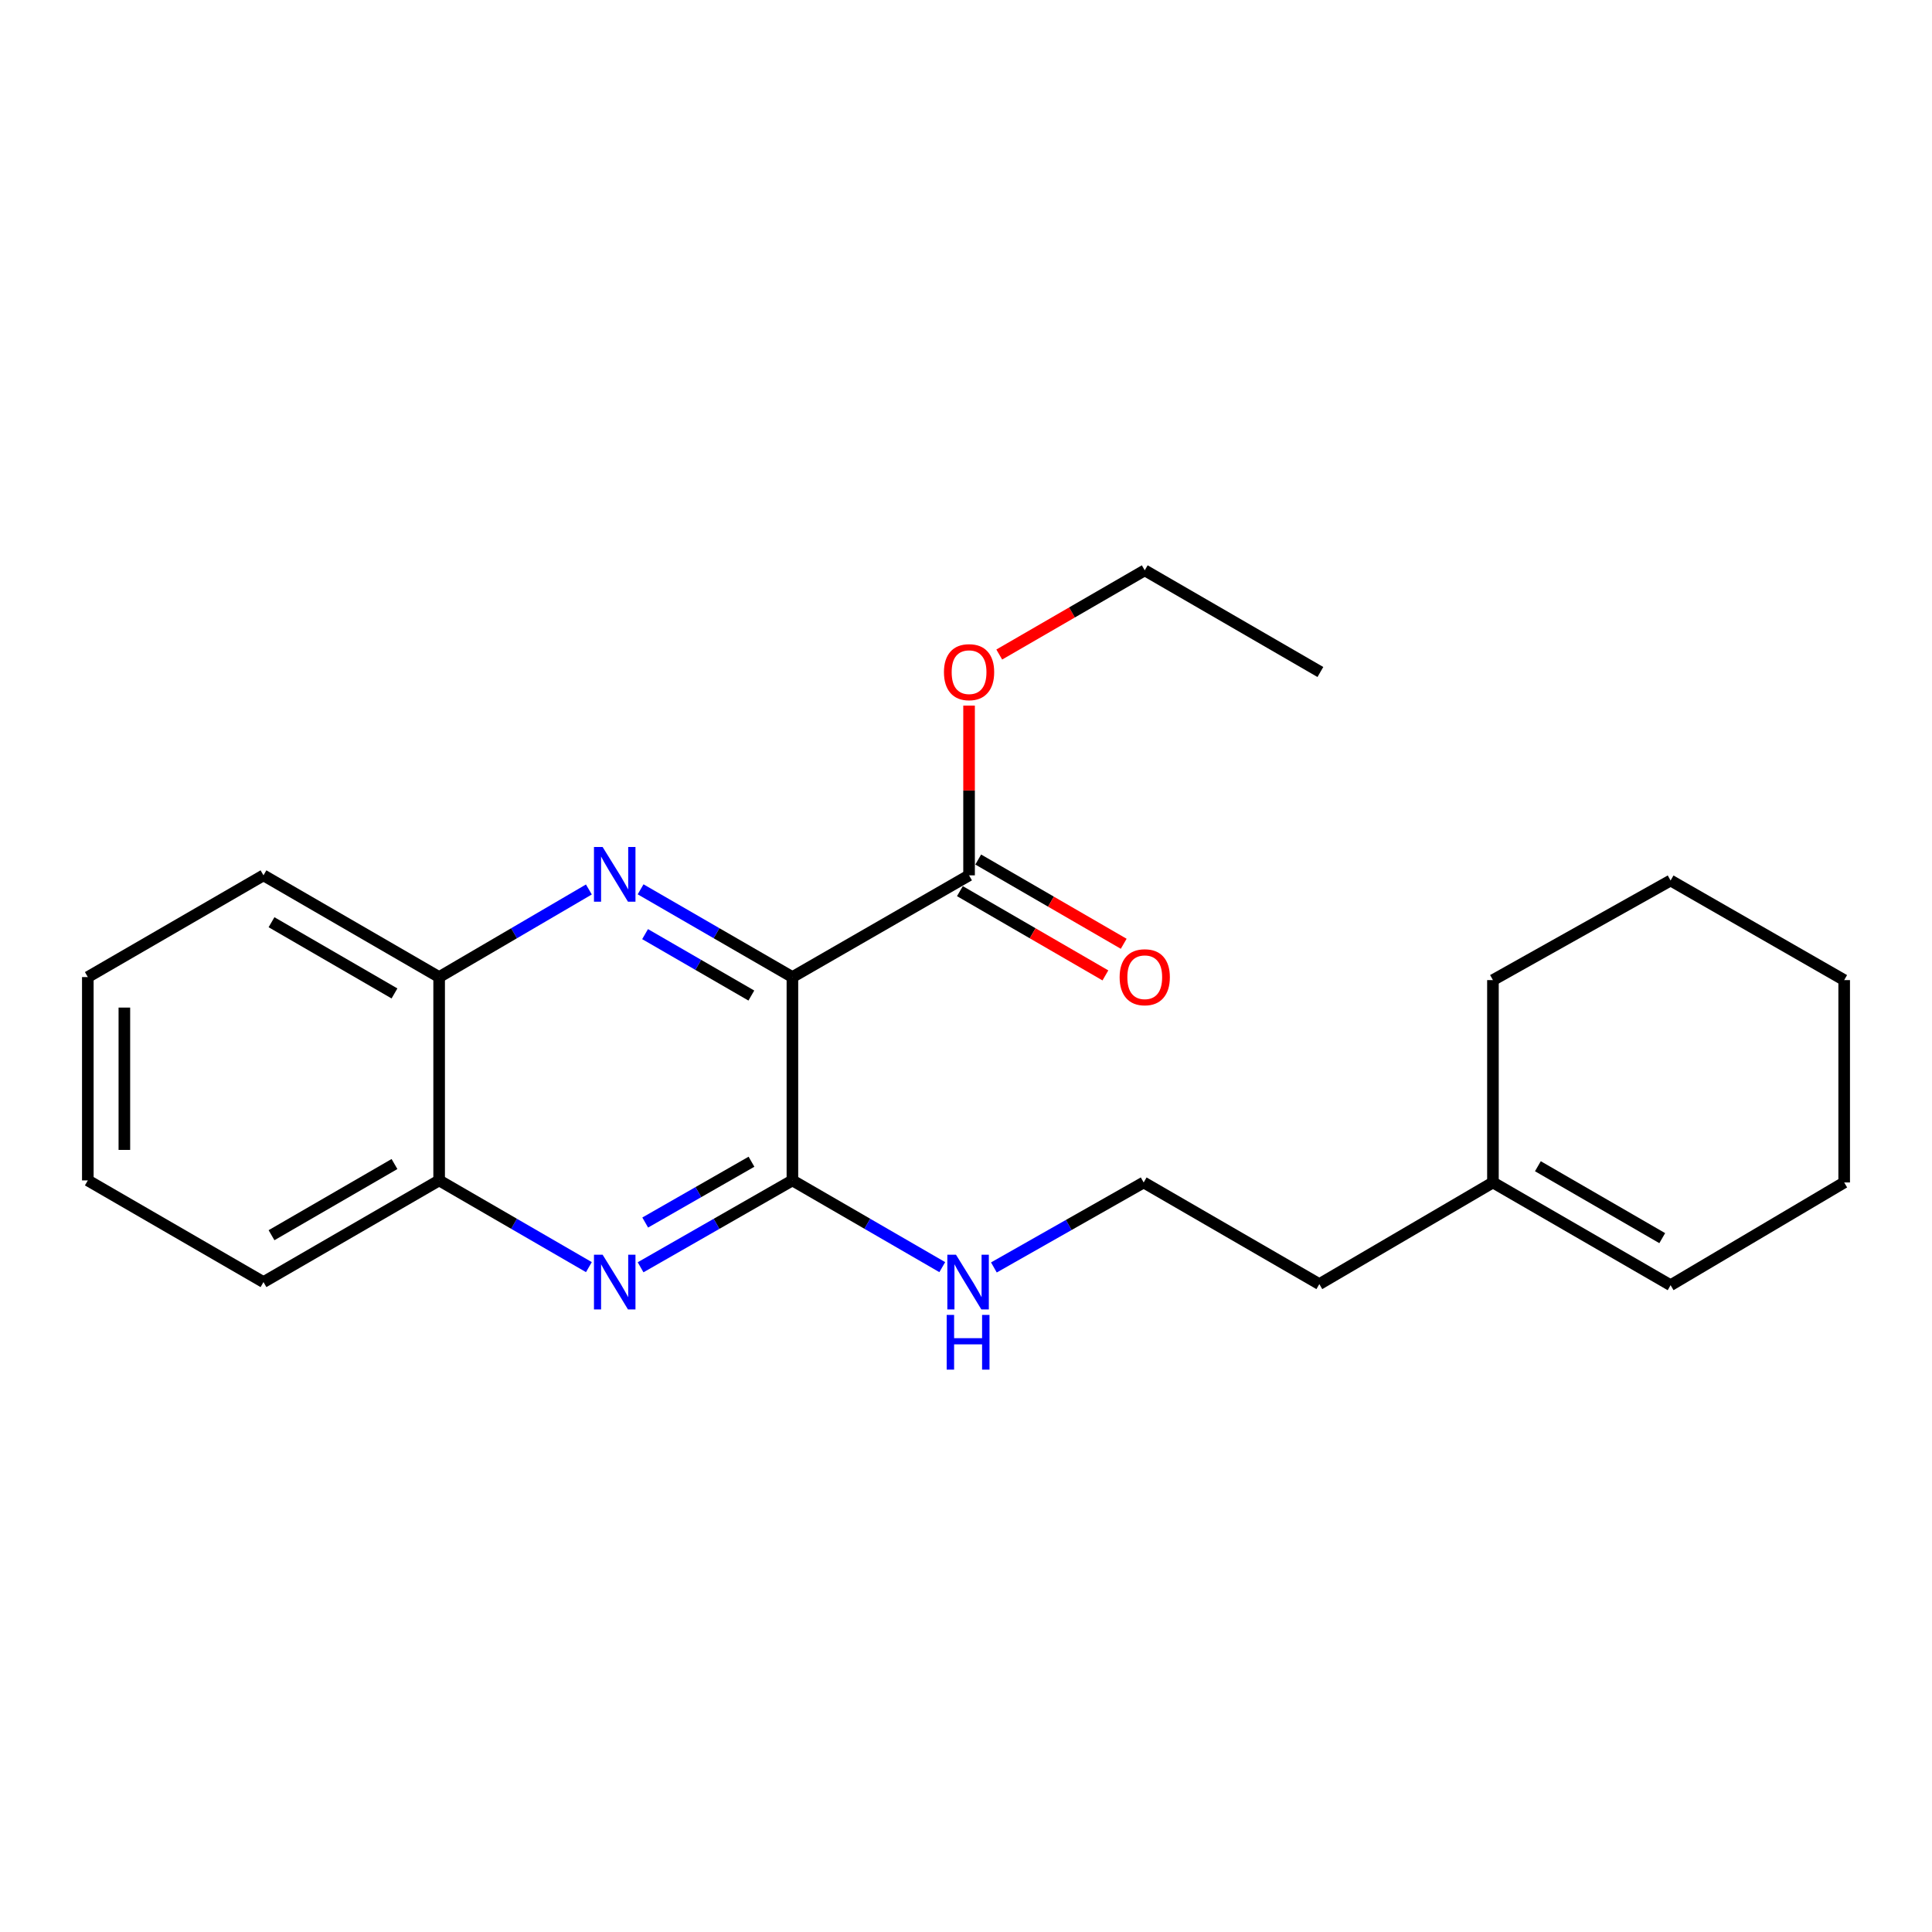 <?xml version='1.0' encoding='iso-8859-1'?>
<svg version='1.1' baseProfile='full'
              xmlns='http://www.w3.org/2000/svg'
                      xmlns:rdkit='http://www.rdkit.org/xml'
                      xmlns:xlink='http://www.w3.org/1999/xlink'
                  xml:space='preserve'
width='1000px' height='1000px' viewBox='0 0 1000 1000'>
<!-- END OF HEADER -->
<rect style='opacity:1.0;fill:#FFFFFF;stroke:none' width='1000' height='1000' x='0' y='0'> </rect>
<path class='bond-0' d='M 410.15,505.733 L 370.862,483.023' style='fill:none;fill-rule:evenodd;stroke:#000000;stroke-width:6px;stroke-linecap:butt;stroke-linejoin:miter;stroke-opacity:1' />
<path class='bond-0' d='M 370.862,483.023 L 331.573,460.313' style='fill:none;fill-rule:evenodd;stroke:#0000FF;stroke-width:6px;stroke-linecap:butt;stroke-linejoin:miter;stroke-opacity:1' />
<path class='bond-0' d='M 388.897,515.297 L 361.395,499.4' style='fill:none;fill-rule:evenodd;stroke:#000000;stroke-width:6px;stroke-linecap:butt;stroke-linejoin:miter;stroke-opacity:1' />
<path class='bond-0' d='M 361.395,499.4 L 333.894,483.503' style='fill:none;fill-rule:evenodd;stroke:#0000FF;stroke-width:6px;stroke-linecap:butt;stroke-linejoin:miter;stroke-opacity:1' />
<path class='bond-1' d='M 410.15,505.733 L 410.15,610.978' style='fill:none;fill-rule:evenodd;stroke:#000000;stroke-width:6px;stroke-linecap:butt;stroke-linejoin:miter;stroke-opacity:1' />
<path class='bond-3' d='M 410.15,505.733 L 501.587,453.074' style='fill:none;fill-rule:evenodd;stroke:#000000;stroke-width:6px;stroke-linecap:butt;stroke-linejoin:miter;stroke-opacity:1' />
<path class='bond-4' d='M 304.805,460.392 L 266.052,483.063' style='fill:none;fill-rule:evenodd;stroke:#0000FF;stroke-width:6px;stroke-linecap:butt;stroke-linejoin:miter;stroke-opacity:1' />
<path class='bond-4' d='M 266.052,483.063 L 227.298,505.733' style='fill:none;fill-rule:evenodd;stroke:#000000;stroke-width:6px;stroke-linecap:butt;stroke-linejoin:miter;stroke-opacity:1' />
<path class='bond-2' d='M 410.15,610.978 L 370.858,633.462' style='fill:none;fill-rule:evenodd;stroke:#000000;stroke-width:6px;stroke-linecap:butt;stroke-linejoin:miter;stroke-opacity:1' />
<path class='bond-2' d='M 370.858,633.462 L 331.567,655.945' style='fill:none;fill-rule:evenodd;stroke:#0000FF;stroke-width:6px;stroke-linecap:butt;stroke-linejoin:miter;stroke-opacity:1' />
<path class='bond-2' d='M 388.968,601.305 L 361.464,617.044' style='fill:none;fill-rule:evenodd;stroke:#000000;stroke-width:6px;stroke-linecap:butt;stroke-linejoin:miter;stroke-opacity:1' />
<path class='bond-2' d='M 361.464,617.044 L 333.96,632.782' style='fill:none;fill-rule:evenodd;stroke:#0000FF;stroke-width:6px;stroke-linecap:butt;stroke-linejoin:miter;stroke-opacity:1' />
<path class='bond-7' d='M 410.15,610.978 L 448.933,633.424' style='fill:none;fill-rule:evenodd;stroke:#000000;stroke-width:6px;stroke-linecap:butt;stroke-linejoin:miter;stroke-opacity:1' />
<path class='bond-7' d='M 448.933,633.424 L 487.716,655.87' style='fill:none;fill-rule:evenodd;stroke:#0000FF;stroke-width:6px;stroke-linecap:butt;stroke-linejoin:miter;stroke-opacity:1' />
<path class='bond-5' d='M 304.812,655.866 L 266.055,633.422' style='fill:none;fill-rule:evenodd;stroke:#0000FF;stroke-width:6px;stroke-linecap:butt;stroke-linejoin:miter;stroke-opacity:1' />
<path class='bond-5' d='M 266.055,633.422 L 227.298,610.978' style='fill:none;fill-rule:evenodd;stroke:#000000;stroke-width:6px;stroke-linecap:butt;stroke-linejoin:miter;stroke-opacity:1' />
<path class='bond-8' d='M 496.847,461.258 L 534.5,483.063' style='fill:none;fill-rule:evenodd;stroke:#000000;stroke-width:6px;stroke-linecap:butt;stroke-linejoin:miter;stroke-opacity:1' />
<path class='bond-8' d='M 534.5,483.063 L 572.152,504.868' style='fill:none;fill-rule:evenodd;stroke:#FF0000;stroke-width:6px;stroke-linecap:butt;stroke-linejoin:miter;stroke-opacity:1' />
<path class='bond-8' d='M 506.327,444.889 L 543.979,466.694' style='fill:none;fill-rule:evenodd;stroke:#000000;stroke-width:6px;stroke-linecap:butt;stroke-linejoin:miter;stroke-opacity:1' />
<path class='bond-8' d='M 543.979,466.694 L 581.632,488.499' style='fill:none;fill-rule:evenodd;stroke:#FF0000;stroke-width:6px;stroke-linecap:butt;stroke-linejoin:miter;stroke-opacity:1' />
<path class='bond-10' d='M 501.587,453.074 L 501.587,409.147' style='fill:none;fill-rule:evenodd;stroke:#000000;stroke-width:6px;stroke-linecap:butt;stroke-linejoin:miter;stroke-opacity:1' />
<path class='bond-10' d='M 501.587,409.147 L 501.587,365.22' style='fill:none;fill-rule:evenodd;stroke:#FF0000;stroke-width:6px;stroke-linecap:butt;stroke-linejoin:miter;stroke-opacity:1' />
<path class='bond-13' d='M 227.298,505.733 L 136.376,453.074' style='fill:none;fill-rule:evenodd;stroke:#000000;stroke-width:6px;stroke-linecap:butt;stroke-linejoin:miter;stroke-opacity:1' />
<path class='bond-13' d='M 204.179,514.203 L 140.534,477.341' style='fill:none;fill-rule:evenodd;stroke:#000000;stroke-width:6px;stroke-linecap:butt;stroke-linejoin:miter;stroke-opacity:1' />
<path class='bond-23' d='M 227.298,505.733 L 227.298,610.978' style='fill:none;fill-rule:evenodd;stroke:#000000;stroke-width:6px;stroke-linecap:butt;stroke-linejoin:miter;stroke-opacity:1' />
<path class='bond-14' d='M 227.298,610.978 L 136.376,663.606' style='fill:none;fill-rule:evenodd;stroke:#000000;stroke-width:6px;stroke-linecap:butt;stroke-linejoin:miter;stroke-opacity:1' />
<path class='bond-14' d='M 204.184,602.502 L 140.539,639.341' style='fill:none;fill-rule:evenodd;stroke:#000000;stroke-width:6px;stroke-linecap:butt;stroke-linejoin:miter;stroke-opacity:1' />
<path class='bond-6' d='M 772.744,612.04 L 682.884,664.657' style='fill:none;fill-rule:evenodd;stroke:#000000;stroke-width:6px;stroke-linecap:butt;stroke-linejoin:miter;stroke-opacity:1' />
<path class='bond-9' d='M 772.744,612.04 L 864.696,665.214' style='fill:none;fill-rule:evenodd;stroke:#000000;stroke-width:6px;stroke-linecap:butt;stroke-linejoin:miter;stroke-opacity:1' />
<path class='bond-9' d='M 796.006,603.641 L 860.372,640.863' style='fill:none;fill-rule:evenodd;stroke:#000000;stroke-width:6px;stroke-linecap:butt;stroke-linejoin:miter;stroke-opacity:1' />
<path class='bond-15' d='M 772.744,612.04 L 772.744,507.299' style='fill:none;fill-rule:evenodd;stroke:#000000;stroke-width:6px;stroke-linecap:butt;stroke-linejoin:miter;stroke-opacity:1' />
<path class='bond-11' d='M 514.435,656.03 L 553.198,634.035' style='fill:none;fill-rule:evenodd;stroke:#0000FF;stroke-width:6px;stroke-linecap:butt;stroke-linejoin:miter;stroke-opacity:1' />
<path class='bond-11' d='M 553.198,634.035 L 591.962,612.04' style='fill:none;fill-rule:evenodd;stroke:#000000;stroke-width:6px;stroke-linecap:butt;stroke-linejoin:miter;stroke-opacity:1' />
<path class='bond-16' d='M 864.696,665.214 L 954.545,612.04' style='fill:none;fill-rule:evenodd;stroke:#000000;stroke-width:6px;stroke-linecap:butt;stroke-linejoin:miter;stroke-opacity:1' />
<path class='bond-17' d='M 517.213,338.785 L 554.866,316.993' style='fill:none;fill-rule:evenodd;stroke:#FF0000;stroke-width:6px;stroke-linecap:butt;stroke-linejoin:miter;stroke-opacity:1' />
<path class='bond-17' d='M 554.866,316.993 L 592.519,295.201' style='fill:none;fill-rule:evenodd;stroke:#000000;stroke-width:6px;stroke-linecap:butt;stroke-linejoin:miter;stroke-opacity:1' />
<path class='bond-12' d='M 591.962,612.04 L 682.884,664.657' style='fill:none;fill-rule:evenodd;stroke:#000000;stroke-width:6px;stroke-linecap:butt;stroke-linejoin:miter;stroke-opacity:1' />
<path class='bond-21' d='M 136.376,453.074 L 45.455,505.733' style='fill:none;fill-rule:evenodd;stroke:#000000;stroke-width:6px;stroke-linecap:butt;stroke-linejoin:miter;stroke-opacity:1' />
<path class='bond-20' d='M 136.376,663.606 L 45.455,610.978' style='fill:none;fill-rule:evenodd;stroke:#000000;stroke-width:6px;stroke-linecap:butt;stroke-linejoin:miter;stroke-opacity:1' />
<path class='bond-19' d='M 772.744,507.299 L 864.696,455.743' style='fill:none;fill-rule:evenodd;stroke:#000000;stroke-width:6px;stroke-linecap:butt;stroke-linejoin:miter;stroke-opacity:1' />
<path class='bond-25' d='M 954.545,612.04 L 954.545,507.299' style='fill:none;fill-rule:evenodd;stroke:#000000;stroke-width:6px;stroke-linecap:butt;stroke-linejoin:miter;stroke-opacity:1' />
<path class='bond-18' d='M 592.519,295.201 L 683.43,347.829' style='fill:none;fill-rule:evenodd;stroke:#000000;stroke-width:6px;stroke-linecap:butt;stroke-linejoin:miter;stroke-opacity:1' />
<path class='bond-22' d='M 864.696,455.743 L 954.545,507.299' style='fill:none;fill-rule:evenodd;stroke:#000000;stroke-width:6px;stroke-linecap:butt;stroke-linejoin:miter;stroke-opacity:1' />
<path class='bond-24' d='M 45.455,610.978 L 45.455,505.733' style='fill:none;fill-rule:evenodd;stroke:#000000;stroke-width:6px;stroke-linecap:butt;stroke-linejoin:miter;stroke-opacity:1' />
<path class='bond-24' d='M 64.37,595.192 L 64.37,521.52' style='fill:none;fill-rule:evenodd;stroke:#000000;stroke-width:6px;stroke-linecap:butt;stroke-linejoin:miter;stroke-opacity:1' />
<path  class='atom-1' d='M 311.918 438.41
L 321.198 453.41
Q 322.118 454.89, 323.598 457.57
Q 325.078 460.25, 325.158 460.41
L 325.158 438.41
L 328.918 438.41
L 328.918 466.73
L 325.038 466.73
L 315.078 450.33
Q 313.918 448.41, 312.678 446.21
Q 311.478 444.01, 311.118 443.33
L 311.118 466.73
L 307.438 466.73
L 307.438 438.41
L 311.918 438.41
' fill='#0000FF'/>
<path  class='atom-3' d='M 311.918 649.446
L 321.198 664.446
Q 322.118 665.926, 323.598 668.606
Q 325.078 671.286, 325.158 671.446
L 325.158 649.446
L 328.918 649.446
L 328.918 677.766
L 325.038 677.766
L 315.078 661.366
Q 313.918 659.446, 312.678 657.246
Q 311.478 655.046, 311.118 654.366
L 311.118 677.766
L 307.438 677.766
L 307.438 649.446
L 311.918 649.446
' fill='#0000FF'/>
<path  class='atom-8' d='M 494.822 649.446
L 504.102 664.446
Q 505.022 665.926, 506.502 668.606
Q 507.982 671.286, 508.062 671.446
L 508.062 649.446
L 511.822 649.446
L 511.822 677.766
L 507.942 677.766
L 497.982 661.366
Q 496.822 659.446, 495.582 657.246
Q 494.382 655.046, 494.022 654.366
L 494.022 677.766
L 490.342 677.766
L 490.342 649.446
L 494.822 649.446
' fill='#0000FF'/>
<path  class='atom-8' d='M 490.002 680.598
L 493.842 680.598
L 493.842 692.638
L 508.322 692.638
L 508.322 680.598
L 512.162 680.598
L 512.162 708.918
L 508.322 708.918
L 508.322 695.838
L 493.842 695.838
L 493.842 708.918
L 490.002 708.918
L 490.002 680.598
' fill='#0000FF'/>
<path  class='atom-9' d='M 579.519 505.813
Q 579.519 499.013, 582.879 495.213
Q 586.239 491.413, 592.519 491.413
Q 598.799 491.413, 602.159 495.213
Q 605.519 499.013, 605.519 505.813
Q 605.519 512.693, 602.119 516.613
Q 598.719 520.493, 592.519 520.493
Q 586.279 520.493, 582.879 516.613
Q 579.519 512.733, 579.519 505.813
M 592.519 517.293
Q 596.839 517.293, 599.159 514.413
Q 601.519 511.493, 601.519 505.813
Q 601.519 500.253, 599.159 497.453
Q 596.839 494.613, 592.519 494.613
Q 588.199 494.613, 585.839 497.413
Q 583.519 500.213, 583.519 505.813
Q 583.519 511.533, 585.839 514.413
Q 588.199 517.293, 592.519 517.293
' fill='#FF0000'/>
<path  class='atom-11' d='M 488.587 347.909
Q 488.587 341.109, 491.947 337.309
Q 495.307 333.509, 501.587 333.509
Q 507.867 333.509, 511.227 337.309
Q 514.587 341.109, 514.587 347.909
Q 514.587 354.789, 511.187 358.709
Q 507.787 362.589, 501.587 362.589
Q 495.347 362.589, 491.947 358.709
Q 488.587 354.829, 488.587 347.909
M 501.587 359.389
Q 505.907 359.389, 508.227 356.509
Q 510.587 353.589, 510.587 347.909
Q 510.587 342.349, 508.227 339.549
Q 505.907 336.709, 501.587 336.709
Q 497.267 336.709, 494.907 339.509
Q 492.587 342.309, 492.587 347.909
Q 492.587 353.629, 494.907 356.509
Q 497.267 359.389, 501.587 359.389
' fill='#FF0000'/>
</svg>

